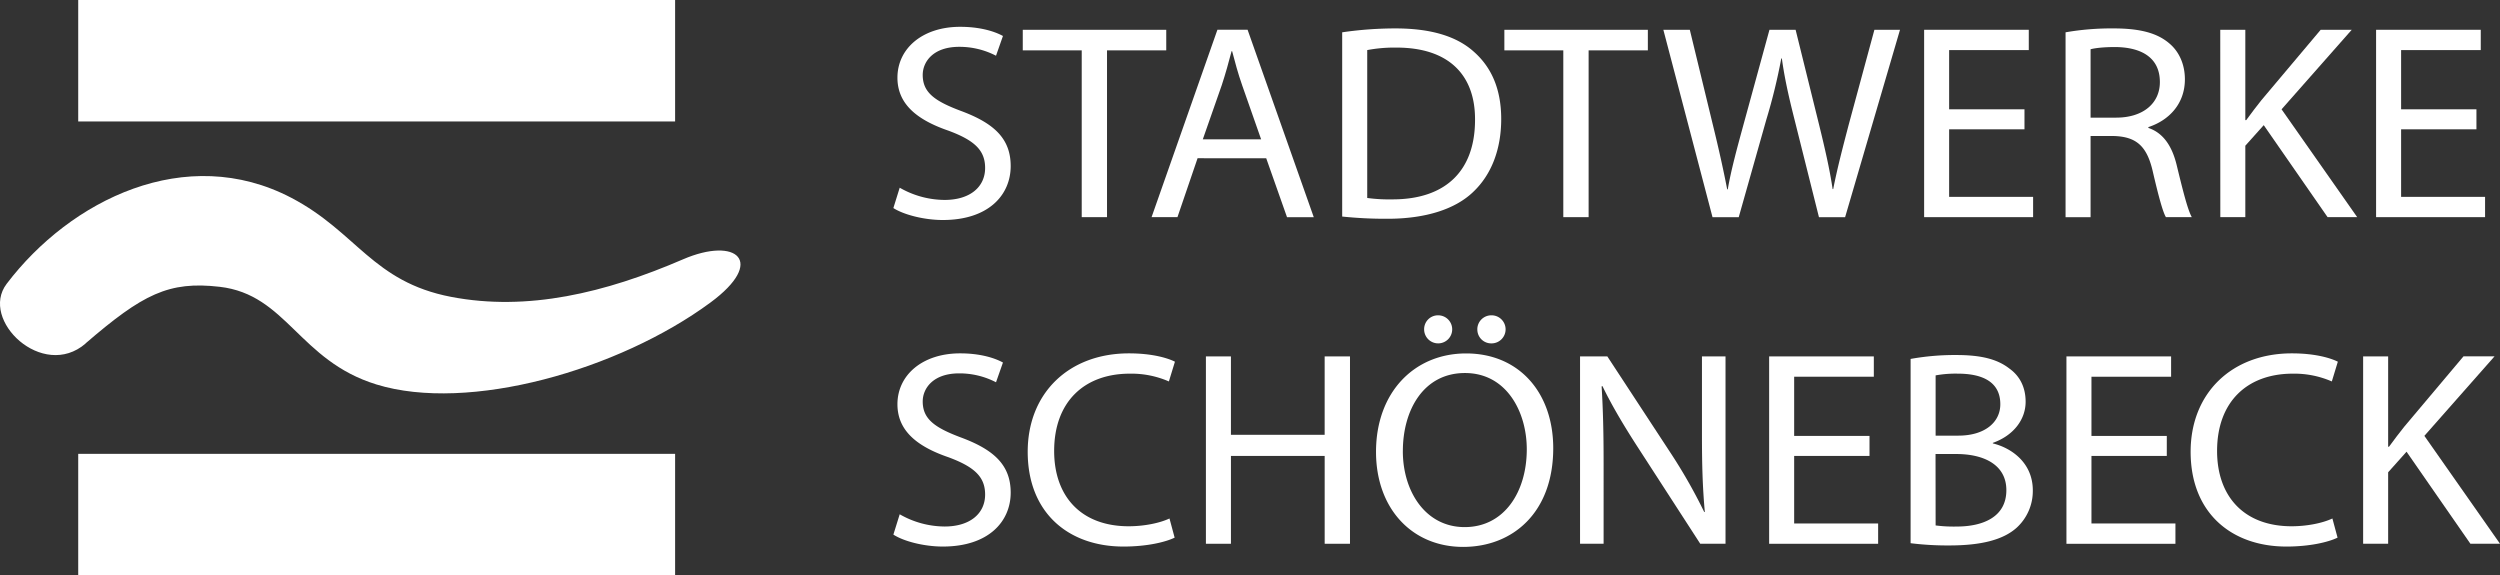 <svg xmlns="http://www.w3.org/2000/svg" viewBox="0 0 1443 332.06"><rect x="0" y="0" width="1443" height="332.06" fill="#333333" stroke="none"/><defs><style>.a{fill:#fff;}</style></defs><rect class="a" x="45.15" width="344.52" height="70.11"/><rect class="a" x="45.15" y="261.96" width="344.52" height="70.1"/><path class="a" d="M731.31,475.5a52.59,52.59,0,0,0,25.9,7.06c14.76,0,23.4-7.54,23.4-18.45,0-10.11-6-15.89-21.09-21.5C741.27,436.35,730,427.2,730,412c0-16.85,14.44-29.36,36.18-29.36,11.45,0,19.75,2.57,24.72,5.29l-4,11.4a45.74,45.74,0,0,0-21.24-5.14c-15.27,0-21.07,8.83-21.07,16.21,0,10.1,6.79,15.08,22.23,20.85,18.92,7.06,28.55,15.9,28.55,31.77,0,16.69-12.78,31.13-39.17,31.13-10.78,0-22.57-3.05-28.55-6.9Z" transform="translate(-212 -367.16)"/><polygon class="a" points="624.37 29.07 590.34 29.07 590.34 17.2 673.16 17.2 673.16 29.07 638.97 29.07 638.97 125.34 624.37 125.34 624.37 29.07"/><path class="a" d="M939.92,447.58,929,416.45c-2.49-7.06-4.15-13.47-5.81-19.73h-.33c-1.66,6.42-3.49,13-5.65,19.57l-10.95,31.29Zm-36.68,10.91-11.61,34H876.69l38-108.15h17.42L970.3,492.51H954.86l-12-34Z" transform="translate(-212 -367.16)"/><path class="a" d="M1001.16,481.43a95,95,0,0,0,14.6.81c30.87,0,47.63-16.69,47.63-45.89.17-25.51-14.77-41.72-45.31-41.72a84.15,84.15,0,0,0-16.92,1.44Zm-14.45-95.62a213.24,213.24,0,0,1,30.71-2.25c20.75,0,35.52,4.65,45.31,13.48,10,8.82,15.77,21.34,15.77,38.83s-5.65,32.09-16.1,42c-10.46,10.11-27.72,15.56-49.46,15.56a241.83,241.83,0,0,1-26.23-1.28Z" transform="translate(-212 -367.16)"/><polygon class="a" points="902.34 29.07 868.32 29.07 868.32 17.2 951.14 17.2 951.14 29.07 916.95 29.07 916.95 125.34 902.34 125.34 902.34 29.07"/><path class="a" d="M1200.46,492.51l-28.37-108.15h15.27l13.27,54.72c3.32,13.47,6.31,26.95,8.3,37.38h.34c1.82-10.75,5.3-23.58,9.12-37.54l14.94-54.56h15.1L1262,439.24c3.15,12.83,6.14,25.67,7.79,37.06h.34c2.32-11.87,5.48-23.91,9-37.38l14.77-54.56h14.78L1277,492.51h-15.1l-14.1-56.32c-3.49-13.8-5.82-24.39-7.31-35.3h-.33a330.21,330.21,0,0,1-8.63,35.3l-15.93,56.32Z" transform="translate(-212 -367.16)"/><polygon class="a" points="1168.53 74.64 1125.04 74.64 1125.04 113.63 1173.51 113.63 1173.51 125.34 1110.61 125.34 1110.61 17.19 1171.01 17.19 1171.01 28.91 1125.04 28.91 1125.04 63.09 1168.53 63.09 1168.53 74.64"/><path class="a" d="M1418.68,435.06h14.77c15.44,0,25.23-8.18,25.23-20.53,0-14-10.45-20.06-25.72-20.22-7,0-12,.64-14.28,1.28Zm-14.44-49.25a154.86,154.86,0,0,1,27.72-2.25c15.44,0,25.39,2.73,32.37,8.82,5.64,4.82,8.79,12.2,8.79,20.54,0,14.28-9.3,23.75-21.08,27.6V441c8.64,2.89,13.78,10.59,16.43,21.82,3.66,15.08,6.31,25.52,8.64,29.68h-14.94c-1.82-3-4.31-12.35-7.46-25.83-3.32-14.92-9.3-20.54-22.42-21h-13.61v46.86h-14.44Z" transform="translate(-212 -367.16)"/><path class="a" d="M1493.53,384.36H1508v52.15h.51c3-4.17,6-8,8.79-11.55l34.19-40.6h17.92l-40.49,45.89,43.65,62.25h-17.09l-36.85-53.1L1508,451.27V492.5h-14.43Z" transform="translate(-212 -367.16)"/><polygon class="a" points="1429.4 74.64 1385.92 74.64 1385.92 113.63 1434.38 113.63 1434.38 125.34 1371.48 125.34 1371.48 17.19 1431.89 17.19 1431.89 28.91 1385.92 28.91 1385.92 63.09 1429.4 63.09 1429.4 74.64"/><path class="a" d="M731.31,664a52.59,52.59,0,0,0,25.9,7.06c14.76,0,23.4-7.54,23.4-18.45,0-10.11-6-15.89-21.09-21.5C741.27,624.87,730,615.72,730,600.48c0-16.85,14.44-29.36,36.18-29.36,11.45,0,19.75,2.57,24.72,5.29l-4,11.4a45.74,45.74,0,0,0-21.24-5.14c-15.27,0-21.07,8.83-21.07,16.21,0,10.1,6.8,15.08,22.23,20.85,18.93,7.06,28.55,15.9,28.55,31.77,0,16.69-12.78,31.13-39.17,31.13-10.78,0-22.57-3-28.54-6.9Z" transform="translate(-212 -367.16)"/><path class="a" d="M890,677.49c-5.31,2.57-15.93,5.14-29.54,5.14-31.53,0-55.27-19.26-55.27-54.71,0-33.86,23.74-56.8,58.43-56.8,13.93,0,22.74,2.88,26.55,4.81l-3.49,11.4a54.07,54.07,0,0,0-22.57-4.49c-26.22,0-43.65,16.2-43.65,44.6,0,26.47,15.77,43.48,43,43.48,8.79,0,17.76-1.76,23.57-4.49Z" transform="translate(-212 -367.16)"/><polygon class="a" points="710.49 205.72 710.49 250.97 764.59 250.97 764.59 205.72 779.21 205.72 779.21 313.86 764.6 313.86 764.6 263.16 710.5 263.16 710.5 313.86 696.05 313.86 696.05 205.72 710.49 205.72"/><path class="a" d="M1064.71,557.16a8.08,8.08,0,0,1,8.14-8h.16a8.1,8.1,0,0,1-.16,16.2,8,8,0,0,1-8.13-8.18Zm-30.7,0a8,8,0,0,1,8.06-8h.07a8.1,8.1,0,1,1-8.13,8Zm-12.29,70.44c0,23.1,13,43.8,35.69,43.8,22.9,0,35.85-20.38,35.85-44.93,0-21.5-11.62-44-35.68-44-23.9,0-35.85,21.34-35.85,45.09Zm86.81-1.77c0,37.23-23.41,57-52,57-29.55,0-50.29-22.14-50.29-54.87,0-34.34,22.07-56.8,52-56.8,30.54,0,50.29,22.62,50.29,54.71" transform="translate(-212 -367.16)"/><path class="a" d="M1124,681V572.89h15.76l35.85,54.7a304.14,304.14,0,0,1,20.08,35.14l.33-.15c-1.32-14.45-1.65-27.61-1.65-44.45V572.89h13.6V681h-14.6l-35.51-54.88c-7.8-12-15.27-24.38-20.92-36.1l-.49.16c.83,13.64,1.15,26.64,1.15,44.61V681Z" transform="translate(-212 -367.16)"/><polygon class="a" points="1079.08 263.16 1035.59 263.16 1035.59 302.15 1084.06 302.15 1084.06 313.87 1021.15 313.87 1021.15 205.72 1081.57 205.72 1081.57 217.44 1035.59 217.44 1035.59 251.61 1079.08 251.61 1079.08 263.16"/><path class="a" d="M1329.24,670.44a80.31,80.31,0,0,0,12.11.64c14.94,0,28.72-5.3,28.72-21,0-14.76-13.11-20.86-28.88-20.86h-12Zm0-51.83h13.11c15.26,0,24.23-7.7,24.23-18.13,0-12.68-9.95-17.65-24.57-17.65a65.13,65.13,0,0,0-12.77,1Zm-14.44-44.28a144,144,0,0,1,26.39-2.25c14.44,0,23.73,2.41,30.7,7.86,5.81,4.17,9.3,10.59,9.3,19.1,0,10.43-7.14,19.57-18.92,23.74v.32c10.62,2.57,23.07,11.08,23.07,27.12a28.7,28.7,0,0,1-9.46,21.66c-7.8,6.9-20.41,10.11-38.67,10.11a173,173,0,0,1-22.41-1.29Z" transform="translate(-212 -367.16)"/><polygon class="a" points="1250.67 263.16 1207.19 263.16 1207.19 302.15 1255.66 302.15 1255.66 313.87 1192.75 313.87 1192.75 205.72 1253.16 205.72 1253.16 217.44 1207.19 217.44 1207.19 251.61 1250.68 251.61 1250.67 263.16"/><path class="a" d="M1561.24,677.49c-5.31,2.57-15.93,5.14-29.54,5.14-31.54,0-55.27-19.26-55.27-54.71,0-33.86,23.73-56.8,58.42-56.8,13.94,0,22.74,2.88,26.55,4.81l-3.47,11.4a54.16,54.16,0,0,0-22.58-4.49c-26.22,0-43.65,16.2-43.65,44.6,0,26.47,15.77,43.48,43,43.48,8.79,0,17.76-1.76,23.56-4.49Z" transform="translate(-212 -367.16)"/><path class="a" d="M1576,572.88h14.44V625h.5c3-4.17,6-8,8.8-11.55l34.19-40.6h17.92l-40.5,45.89L1655,681h-17.09l-36.85-53.11-10.62,11.87V681H1576Z" transform="translate(-212 -367.16)"/><path class="a" d="M261.36,565.48C236.65,586.76,200,551.89,215.83,531c36.81-48.5,103.52-81.47,164.33-49.66,37.72,19.74,46.88,48.45,92.2,57.17,44.1,8.47,88.89-2.25,133.89-21.67,30.83-13.3,48.21,1.11,15.74,25-52.94,39-139.58,63.63-192.73,47.23-44.72-13.79-51.77-51.92-90.49-56.37-29.38-3.39-44.34,4.21-77.41,32.69" transform="translate(-212 -367.16)"/></svg>